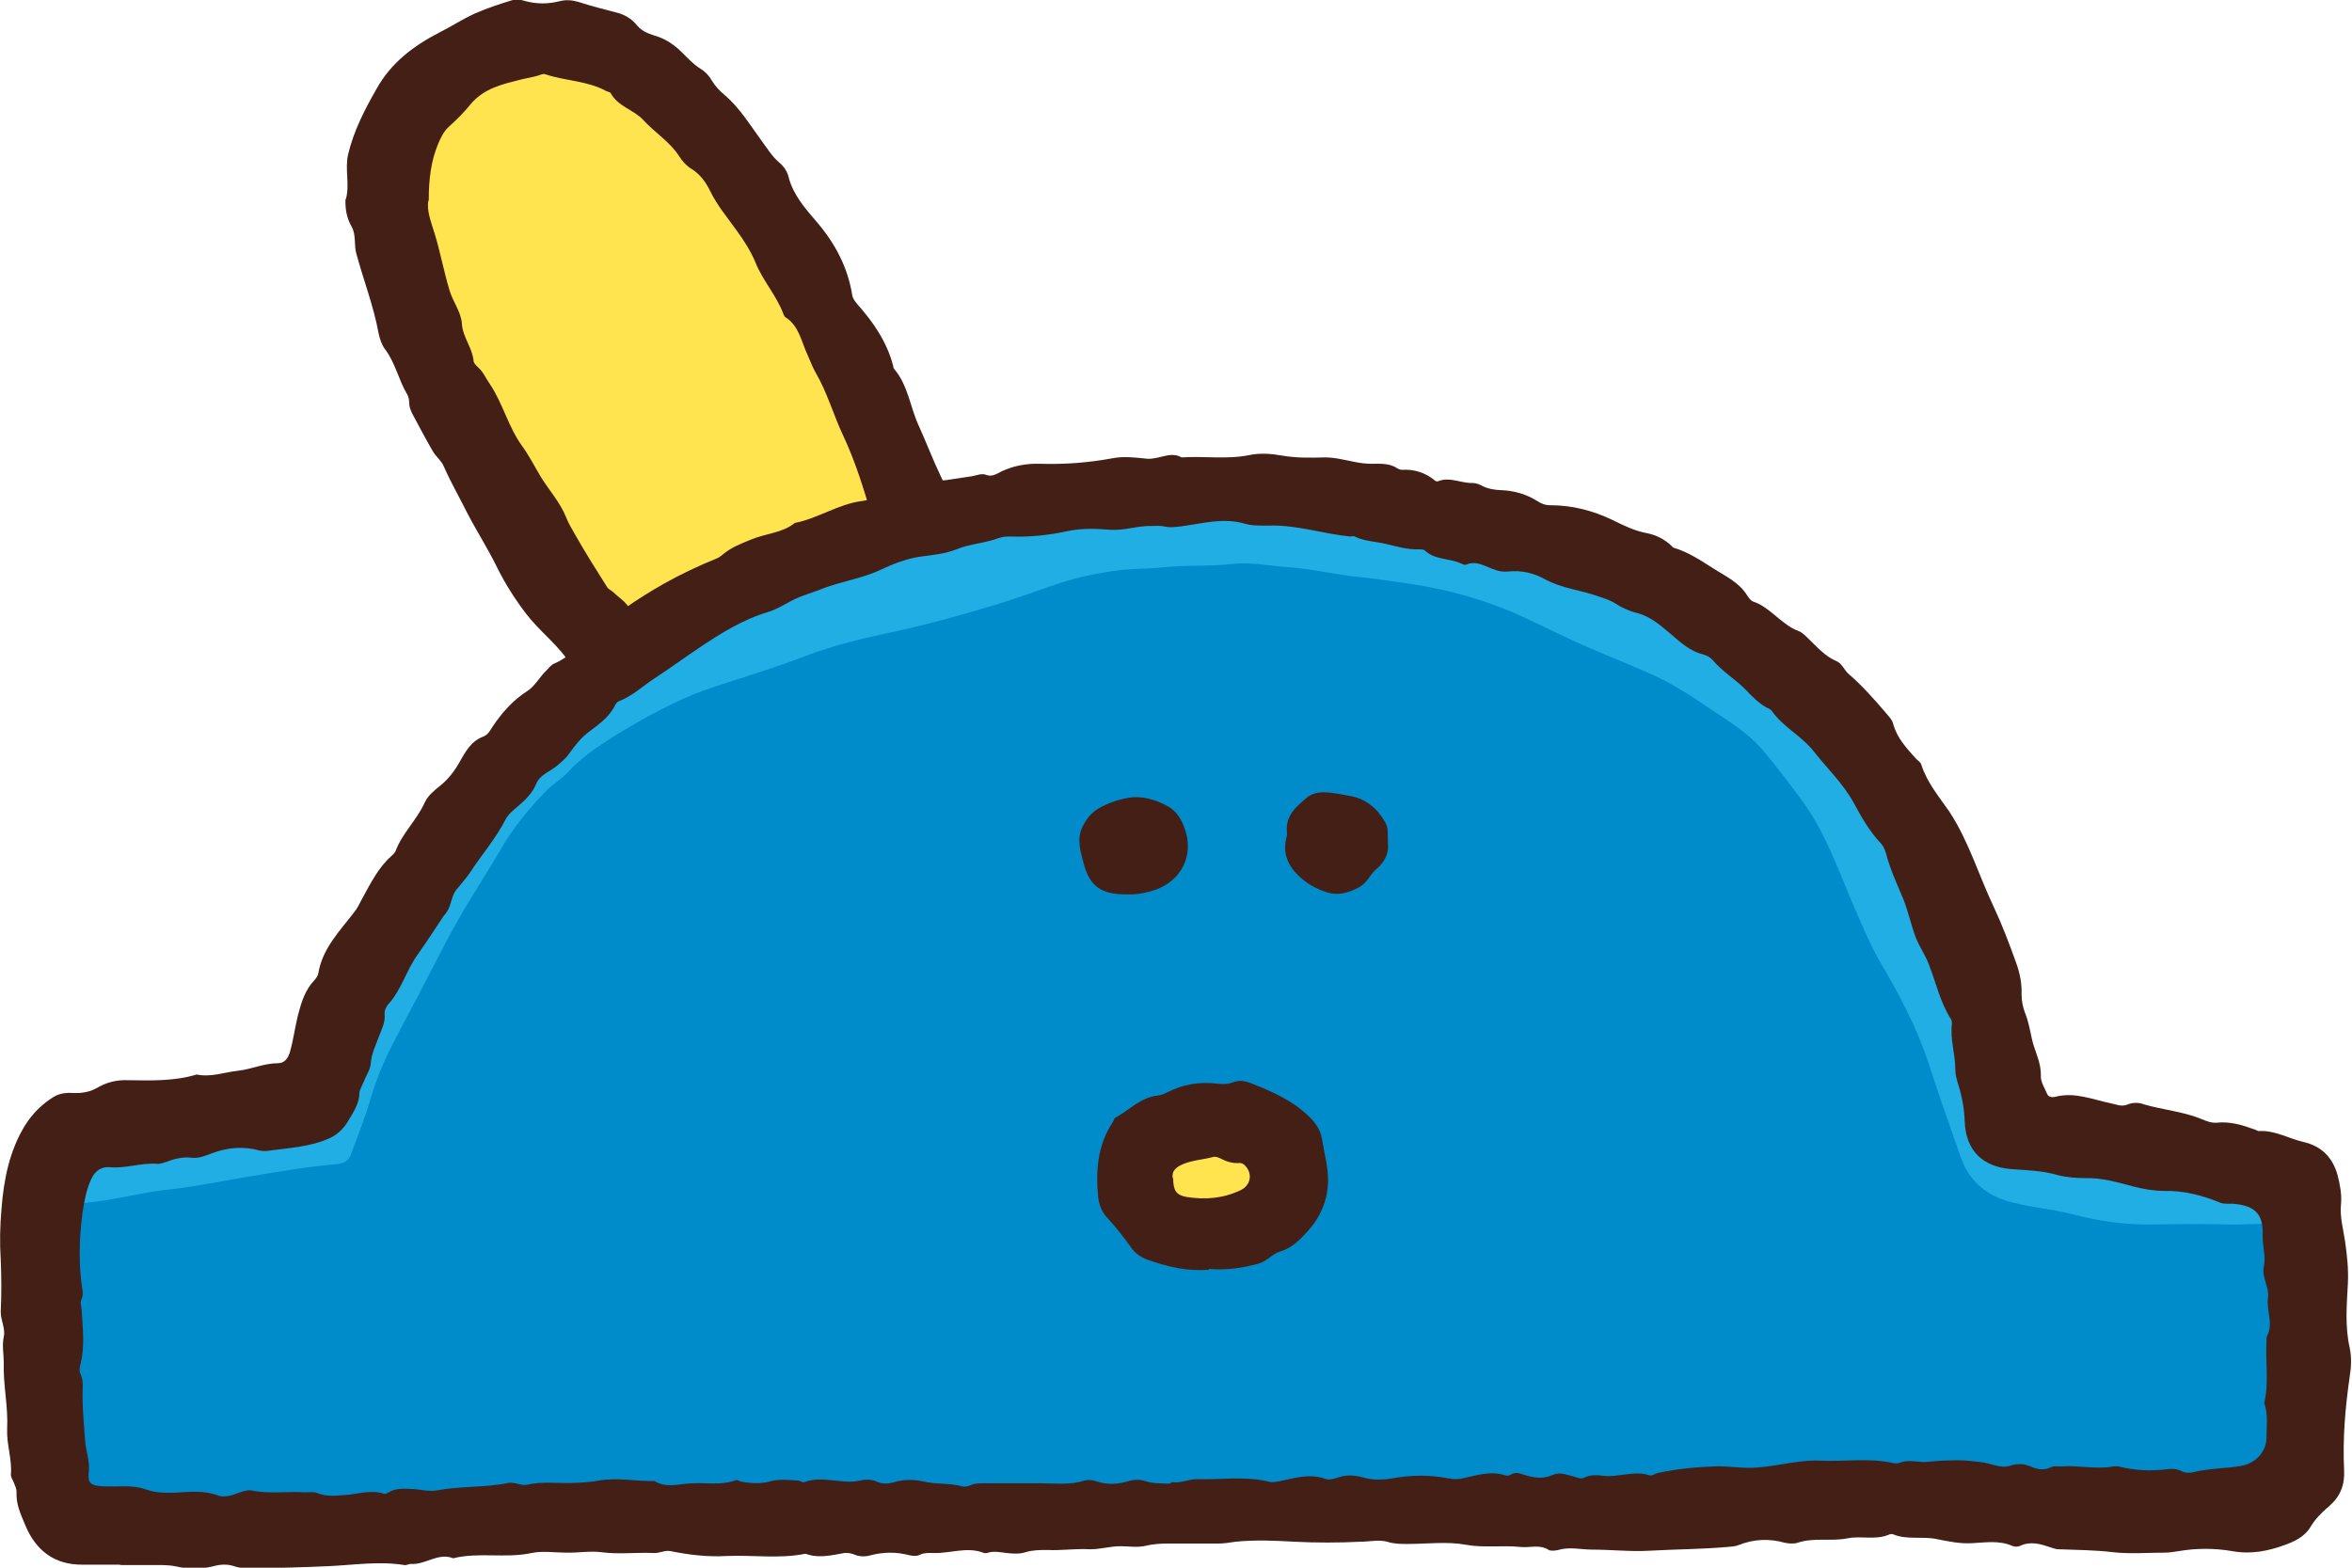 <svg width="45" height="30" viewBox="0 0 45 30" fill="none" xmlns="http://www.w3.org/2000/svg">
<g clip-path="url(#clip0_238_109424)">
<path d="M18.042 11.565C18.15 11.875 17.948 12.004 17.681 12.149C17.357 12.329 16.997 12.415 16.665 12.559C16.297 12.718 15.887 12.725 15.512 12.877C15.36 12.934 15.173 12.913 15.007 12.934C14.762 12.963 14.51 12.992 14.265 13.028C13.976 13.064 13.688 13.064 13.407 13.122C13.068 13.187 12.729 13.143 12.398 13.057C12.304 13.035 12.203 12.978 12.16 12.884C12.066 12.682 11.872 12.552 11.749 12.372C11.699 12.3 11.619 12.242 11.555 12.185C11.533 12.163 11.497 12.163 11.475 12.141C11.136 11.68 10.661 11.319 10.473 10.743C10.466 10.714 10.452 10.685 10.43 10.663C10.214 10.433 10.113 10.144 9.962 9.877C9.76 9.531 9.587 9.171 9.349 8.846C9.212 8.652 9.125 8.428 9.024 8.205C8.945 8.032 8.823 7.888 8.722 7.729C8.52 7.404 8.433 7.03 8.268 6.691C8.095 6.33 7.979 5.948 7.878 5.566C7.77 5.162 7.713 4.744 7.583 4.348C7.532 4.189 7.525 4.03 7.525 3.872C7.525 3.742 7.54 3.605 7.525 3.482C7.46 3.028 7.633 2.639 7.857 2.264C8.08 1.889 8.376 1.579 8.765 1.37C8.938 1.276 9.097 1.154 9.277 1.067C9.457 0.981 9.623 0.916 9.817 0.93C10.048 0.952 10.264 0.851 10.502 0.865C11.014 0.894 11.49 1.017 11.929 1.269C12.441 1.565 12.888 1.939 13.284 2.394C13.4 2.523 13.508 2.66 13.666 2.761C13.847 2.877 13.89 3.107 14.041 3.266C14.315 3.554 14.452 3.951 14.733 4.239C14.834 4.593 15.13 4.838 15.274 5.169C15.404 5.472 15.627 5.732 15.721 6.056C16.038 6.402 16.139 6.864 16.391 7.246C16.499 7.404 16.535 7.57 16.586 7.736C16.694 8.125 16.91 8.464 17.025 8.854C17.047 8.919 17.076 8.983 17.09 9.056C17.155 9.459 17.35 9.798 17.588 10.13C17.717 10.317 17.833 10.519 17.876 10.757C17.883 10.807 17.898 10.858 17.927 10.894C18.056 11.103 18.071 11.327 18.049 11.593L18.042 11.565Z" fill="#FFE450"/>
<path d="M6.617 3.814C6.696 3.533 6.595 3.244 6.66 2.956C6.768 2.502 6.977 2.098 7.208 1.694C7.482 1.204 7.907 0.88 8.397 0.627C8.628 0.512 8.844 0.368 9.082 0.26C9.313 0.159 9.551 0.079 9.789 0.007C9.875 -0.022 9.969 -0.007 10.055 0.022C10.271 0.079 10.488 0.079 10.711 0.022C10.826 -0.007 10.942 -3.49004e-05 11.064 0.036C11.309 0.115 11.562 0.18 11.814 0.245C11.951 0.281 12.081 0.36 12.167 0.461C12.261 0.584 12.376 0.634 12.513 0.678C12.722 0.735 12.895 0.851 13.047 1.002C13.162 1.117 13.27 1.233 13.407 1.319C13.493 1.37 13.566 1.449 13.616 1.536C13.681 1.644 13.76 1.73 13.854 1.81C14.149 2.055 14.344 2.386 14.568 2.689C14.676 2.833 14.769 2.992 14.906 3.107C14.993 3.179 15.058 3.273 15.086 3.381C15.173 3.727 15.404 3.987 15.62 4.239C15.973 4.65 16.218 5.105 16.305 5.645C16.319 5.725 16.362 5.768 16.406 5.825C16.715 6.172 16.975 6.554 17.09 7.008C17.09 7.03 17.098 7.051 17.112 7.066C17.379 7.383 17.415 7.801 17.581 8.154C17.725 8.471 17.847 8.796 17.999 9.113C18.049 9.221 18.107 9.329 18.107 9.452C18.107 9.625 18.186 9.776 18.265 9.899C18.568 10.368 18.727 10.894 18.871 11.42C18.965 11.759 18.914 12.12 18.698 12.43C18.611 12.559 18.474 12.668 18.337 12.689C18.107 12.732 17.934 12.92 17.681 12.898C17.645 12.898 17.609 12.934 17.581 12.956C17.357 13.107 17.098 13.151 16.845 13.187C16.737 13.201 16.622 13.216 16.528 13.266C16.283 13.389 16.009 13.425 15.757 13.526C15.649 13.569 15.541 13.547 15.432 13.562C15.101 13.612 14.769 13.691 14.445 13.785C14.294 13.828 14.135 13.879 13.976 13.864C13.955 13.864 13.933 13.864 13.919 13.864C13.652 14.009 13.378 13.951 13.104 13.922C12.859 13.893 12.629 13.994 12.391 13.987C12.146 13.98 11.944 13.908 11.778 13.727C11.612 13.547 11.454 13.381 11.345 13.151C11.259 12.963 11.144 12.776 10.942 12.682C10.899 12.66 10.863 12.624 10.826 12.581C10.603 12.286 10.308 12.055 10.077 11.759C9.861 11.478 9.666 11.175 9.507 10.851C9.334 10.497 9.125 10.173 8.945 9.827C8.794 9.524 8.628 9.236 8.491 8.926C8.448 8.818 8.34 8.738 8.282 8.637C8.152 8.414 8.03 8.183 7.907 7.952C7.864 7.873 7.828 7.794 7.828 7.693C7.828 7.642 7.814 7.592 7.792 7.549C7.626 7.275 7.568 6.95 7.367 6.683C7.302 6.597 7.266 6.482 7.244 6.381C7.15 5.862 6.956 5.364 6.819 4.859C6.768 4.686 6.819 4.492 6.725 4.333C6.631 4.167 6.603 3.994 6.61 3.807L6.617 3.814ZM8.196 3.843C8.16 4.023 8.246 4.247 8.318 4.477C8.426 4.831 8.491 5.191 8.599 5.552C8.664 5.775 8.823 5.97 8.837 6.193C8.852 6.453 9.039 6.655 9.061 6.907C9.061 6.95 9.111 6.993 9.147 7.03C9.248 7.116 9.298 7.246 9.371 7.347C9.623 7.722 9.724 8.169 9.99 8.536C10.127 8.724 10.228 8.926 10.344 9.12C10.502 9.38 10.718 9.611 10.834 9.906C10.877 10.014 10.942 10.123 10.999 10.223C11.194 10.569 11.41 10.908 11.619 11.24C11.641 11.276 11.699 11.298 11.735 11.334C11.872 11.464 12.045 11.557 12.095 11.766C12.11 11.824 12.182 11.874 12.225 11.925C12.304 12.011 12.398 12.098 12.477 12.184C12.693 12.444 12.931 12.639 13.299 12.473C13.342 12.451 13.4 12.466 13.45 12.466C13.868 12.48 14.286 12.365 14.712 12.401C14.762 12.401 14.813 12.386 14.856 12.372C15.187 12.293 15.512 12.213 15.843 12.12C16.009 12.076 16.175 12.12 16.341 12.033C16.6 11.903 16.852 11.766 17.148 11.723C17.263 11.709 17.415 11.622 17.465 11.521C17.501 11.442 17.48 11.29 17.415 11.182C17.407 11.168 17.393 11.146 17.393 11.125C17.343 10.973 17.242 10.851 17.162 10.707C17.018 10.447 16.932 10.159 16.715 9.935C16.694 9.913 16.68 9.885 16.672 9.856C16.521 9.337 16.362 8.825 16.132 8.335C15.944 7.938 15.829 7.513 15.605 7.13C15.548 7.03 15.505 6.914 15.454 6.799C15.332 6.546 15.296 6.244 15.029 6.071C15.014 6.063 15 6.042 14.993 6.02C14.863 5.66 14.596 5.378 14.452 5.018C14.366 4.809 14.236 4.607 14.106 4.427C13.926 4.174 13.724 3.937 13.587 3.655C13.508 3.49 13.393 3.331 13.227 3.23C13.133 3.172 13.054 3.086 12.996 2.992C12.816 2.711 12.528 2.538 12.304 2.293C12.124 2.098 11.821 2.04 11.684 1.781C11.67 1.759 11.634 1.759 11.605 1.745C11.237 1.543 10.812 1.55 10.43 1.42C10.387 1.406 10.336 1.435 10.286 1.449C10.192 1.478 10.091 1.492 9.998 1.514C9.63 1.608 9.262 1.68 8.996 2.004C8.88 2.148 8.743 2.285 8.599 2.415C8.491 2.509 8.433 2.632 8.376 2.769C8.246 3.093 8.203 3.425 8.203 3.836L8.196 3.843Z" fill="#431F16"/>
<path d="M21.257 28.911C20.702 28.911 20.24 28.911 19.772 28.911C19.397 28.911 19.037 29.012 18.662 28.976C17.372 28.846 16.081 28.94 14.791 28.919C14.409 28.919 14.027 29.027 13.652 28.969C13.047 28.875 12.448 28.904 11.843 28.926C11.086 28.947 10.336 28.983 9.58 28.976C9.212 29.092 8.815 28.976 8.448 29.092C8.441 29.092 8.426 29.092 8.419 29.092C7.886 29.055 7.359 29.185 6.826 29.157C6.494 29.142 6.17 29.25 5.839 29.214C4.873 29.106 3.907 29.171 2.941 29.157C2.667 29.048 2.364 29.135 2.076 29.048C1.946 29.012 1.795 29.027 1.658 29.041C1.456 29.063 1.334 28.962 1.24 28.803C1.161 28.666 1.088 28.522 1.11 28.349C1.124 28.226 1.081 28.111 1.06 27.996C0.98 27.563 0.858 27.138 0.98 26.698C0.988 26.669 0.995 26.633 0.988 26.611C0.865 26.035 0.959 25.451 0.93 24.867C0.923 24.643 0.829 24.434 0.872 24.21C0.951 23.792 0.915 23.367 0.937 22.949C0.951 22.61 1.067 22.293 1.204 21.983C1.254 21.867 1.377 21.81 1.499 21.788C1.824 21.738 2.155 21.723 2.48 21.651C2.811 21.572 3.172 21.658 3.482 21.485C3.712 21.5 3.936 21.428 4.166 21.413C4.721 21.363 5.284 21.363 5.831 21.233C6.069 21.175 6.249 21.074 6.307 20.8C6.394 20.404 6.502 20.007 6.574 19.604C6.595 19.466 6.646 19.329 6.711 19.207C6.84 18.962 6.97 18.717 7.114 18.471C7.251 18.234 7.424 18.003 7.54 17.751C7.713 17.361 8.008 17.058 8.217 16.691C8.498 16.208 8.808 15.739 9.161 15.299C9.327 15.097 9.515 14.917 9.68 14.715C9.832 14.528 9.998 14.355 10.163 14.182C10.409 13.922 10.646 13.648 10.942 13.439C11.136 13.302 11.295 13.115 11.475 12.956C11.728 12.725 12.03 12.567 12.29 12.35C12.506 12.17 12.744 12.019 12.967 11.86C13.133 11.745 13.299 11.601 13.508 11.543C13.659 11.5 13.746 11.319 13.933 11.341C14.135 11.154 14.402 11.117 14.64 11.024C14.957 10.901 15.267 10.779 15.569 10.613C15.634 10.577 15.699 10.57 15.771 10.562C15.822 10.562 15.887 10.57 15.915 10.548C16.153 10.353 16.463 10.382 16.73 10.274C16.997 10.166 17.285 10.101 17.566 10.036C17.984 9.942 18.402 9.856 18.828 9.777C19.065 9.733 19.303 9.712 19.534 9.647C19.714 9.603 19.894 9.603 20.067 9.589C20.456 9.546 20.846 9.56 21.228 9.481C21.307 9.466 21.386 9.474 21.466 9.474C21.92 9.474 22.374 9.459 22.828 9.474C23.16 9.488 23.484 9.387 23.816 9.409C24.205 9.43 24.594 9.459 24.976 9.517C25.171 9.546 25.372 9.553 25.574 9.575C25.812 9.596 26.05 9.683 26.288 9.654C26.36 9.647 26.425 9.69 26.49 9.704C26.937 9.798 27.355 10 27.809 10.065C28.342 10.137 28.861 10.288 29.395 10.382C29.769 10.447 30.13 10.577 30.505 10.642C30.706 10.678 30.901 10.779 31.096 10.865C31.305 10.959 31.506 11.074 31.73 11.154C31.831 11.19 31.932 11.24 32.011 11.327C32.04 11.355 32.069 11.392 32.105 11.399C32.4 11.456 32.559 11.716 32.789 11.875C32.941 11.976 33.099 12.055 33.236 12.177C33.582 12.495 34.001 12.732 34.318 13.086C34.397 13.172 34.491 13.252 34.592 13.316C34.801 13.454 34.974 13.634 35.125 13.836C35.334 14.11 35.601 14.326 35.788 14.614C36.026 14.996 36.278 15.364 36.516 15.746C36.819 16.236 36.963 16.792 37.172 17.318C37.28 17.585 37.395 17.852 37.511 18.118C37.626 18.378 37.734 18.63 37.77 18.911C37.785 19.048 37.85 19.178 37.9 19.308C37.929 19.373 37.943 19.438 37.943 19.51C37.936 19.661 37.943 19.813 38.037 19.942C38.073 19.993 38.073 20.058 38.066 20.115C38.051 20.332 38.123 20.526 38.16 20.735C38.188 20.894 38.239 21.045 38.253 21.204C38.261 21.355 38.311 21.492 38.426 21.608C38.527 21.709 38.628 21.759 38.772 21.752C39.032 21.738 39.284 21.817 39.544 21.853C39.81 21.889 40.077 21.918 40.351 21.932C40.553 21.939 40.747 21.968 40.949 21.997C41.374 22.055 41.785 22.192 42.211 22.257C42.492 22.3 42.773 22.387 43.054 22.459C43.256 22.509 43.465 22.545 43.652 22.639C43.775 22.697 43.847 22.79 43.868 22.906C43.89 23.021 43.94 23.143 43.933 23.259C43.912 23.634 43.998 24.002 43.998 24.369C43.998 25.025 43.991 25.681 43.998 26.337C44.013 26.9 43.89 27.455 43.933 28.024C43.933 28.061 43.933 28.118 43.912 28.14C43.695 28.363 43.53 28.637 43.148 28.673C42.708 28.717 42.261 28.681 41.821 28.731C41.483 28.767 41.136 28.81 40.798 28.774C40.365 28.724 39.933 28.767 39.508 28.709C39.183 28.666 38.866 28.673 38.549 28.666C38.289 28.666 38.023 28.681 37.77 28.652C37.431 28.616 37.093 28.637 36.754 28.565C36.703 28.551 36.66 28.558 36.61 28.565C36.329 28.63 36.055 28.63 35.774 28.565C35.687 28.544 35.586 28.529 35.507 28.551C35.132 28.652 34.743 28.587 34.361 28.608C33.907 28.63 33.46 28.659 33.006 28.681C32.588 28.709 32.17 28.76 31.752 28.796C30.67 28.897 29.596 28.832 28.522 28.839C26.785 28.854 25.048 28.81 23.311 28.861C22.59 28.883 21.862 28.89 21.228 28.904L21.257 28.911Z" fill="#008BCA"/>
<path d="M23.037 9.416C23.138 9.416 23.21 9.416 23.289 9.445C23.462 9.495 23.65 9.495 23.823 9.445C23.974 9.402 24.125 9.402 24.27 9.423C24.616 9.481 24.962 9.539 25.315 9.539C25.495 9.539 25.668 9.596 25.841 9.632C26.05 9.676 26.252 9.726 26.461 9.719C26.699 9.712 26.901 9.827 27.124 9.885C27.513 9.986 27.888 10.137 28.292 10.13C28.465 10.13 28.587 10.238 28.753 10.26C29.423 10.353 30.072 10.57 30.728 10.728C30.973 10.786 31.182 10.93 31.413 11.017C31.579 11.082 31.73 11.197 31.91 11.233C31.939 11.233 31.968 11.255 31.989 11.276C32.213 11.485 32.508 11.593 32.717 11.795C32.912 11.99 33.143 12.141 33.366 12.278C33.626 12.43 33.813 12.646 34.044 12.819C34.375 13.064 34.649 13.374 34.981 13.627C35.096 13.713 35.154 13.85 35.24 13.951C35.406 14.139 35.565 14.333 35.745 14.506C35.824 14.585 35.846 14.701 35.896 14.794C36.105 15.169 36.379 15.501 36.581 15.883C36.84 16.373 36.999 16.9 37.201 17.404C37.331 17.729 37.511 18.032 37.619 18.371C37.655 18.486 37.691 18.601 37.72 18.717C37.821 19.142 37.922 19.567 38.008 20C38.095 20.44 38.16 20.88 38.246 21.319C38.297 21.579 38.484 21.738 38.751 21.73C38.909 21.73 39.046 21.781 39.197 21.802C39.673 21.853 40.149 21.932 40.632 21.918C40.639 21.918 40.654 21.918 40.661 21.918C41.028 22.069 41.425 22.033 41.8 22.156C42.088 22.25 42.405 22.278 42.708 22.343C43.003 22.401 43.292 22.466 43.587 22.538C43.731 22.574 43.818 22.66 43.818 22.841C43.818 23.028 43.883 23.216 43.912 23.396C43.926 23.461 43.883 23.497 43.825 23.482C43.414 23.374 43.003 23.446 42.593 23.432C42.131 23.418 41.663 23.425 41.201 23.432C40.697 23.439 40.207 23.381 39.717 23.252C39.313 23.143 38.895 23.115 38.484 23.006C38.008 22.884 37.684 22.61 37.518 22.156C37.309 21.565 37.1 20.966 36.905 20.368C36.682 19.676 36.343 19.041 35.975 18.414C35.766 18.061 35.615 17.671 35.449 17.296C35.161 16.626 34.923 15.927 34.483 15.328C34.238 14.996 33.993 14.672 33.727 14.355C33.417 13.994 32.999 13.756 32.609 13.49C32.242 13.237 31.867 13.014 31.456 12.841C31.06 12.668 30.656 12.509 30.267 12.336C29.892 12.17 29.524 11.983 29.149 11.81C28.494 11.507 27.809 11.305 27.088 11.19C26.713 11.132 26.338 11.074 25.963 11.038C25.538 10.995 25.113 10.887 24.688 10.858C24.32 10.836 23.945 10.75 23.578 10.793C23.138 10.844 22.691 10.807 22.251 10.858C21.963 10.887 21.668 10.88 21.379 10.916C21.004 10.966 20.63 11.045 20.269 11.161C19.88 11.291 19.498 11.435 19.101 11.557C18.46 11.752 17.818 11.932 17.162 12.076C16.557 12.206 15.951 12.343 15.375 12.567C14.813 12.783 14.236 12.956 13.666 13.143C13.09 13.331 12.556 13.612 12.037 13.915C11.893 14.002 11.742 14.088 11.605 14.182C11.338 14.355 11.079 14.542 10.855 14.787C10.747 14.903 10.603 14.989 10.488 15.097C10.134 15.451 9.817 15.84 9.565 16.28C9.298 16.741 9.003 17.181 8.743 17.642C8.484 18.104 8.246 18.587 8.001 19.055C7.835 19.366 7.669 19.676 7.511 19.986C7.331 20.332 7.186 20.692 7.078 21.067C6.977 21.413 6.84 21.745 6.718 22.084C6.675 22.213 6.581 22.264 6.444 22.278C5.911 22.322 5.377 22.415 4.844 22.502C4.296 22.588 3.748 22.711 3.186 22.769C2.739 22.819 2.307 22.934 1.86 22.992C1.593 23.021 1.326 23.057 1.06 23.122C0.944 23.151 0.901 23.1 0.901 22.971C0.901 22.797 0.966 22.639 0.987 22.473C1.009 22.358 1.052 22.242 1.088 22.127C1.146 21.932 1.305 21.788 1.492 21.759C1.802 21.701 2.119 21.637 2.436 21.615C2.862 21.593 3.294 21.55 3.712 21.435C3.993 21.355 4.289 21.341 4.57 21.334C4.901 21.319 5.226 21.276 5.557 21.255C5.716 21.247 5.875 21.182 6.012 21.117C6.148 21.053 6.249 20.923 6.278 20.764C6.321 20.526 6.35 20.288 6.422 20.065C6.538 19.697 6.588 19.315 6.79 18.962C7.071 18.464 7.395 17.996 7.648 17.491C7.821 17.159 8.051 16.871 8.246 16.561C8.433 16.258 8.635 15.955 8.837 15.667C9.01 15.422 9.183 15.177 9.399 14.975C9.515 14.867 9.623 14.744 9.716 14.614C9.817 14.485 9.94 14.362 10.062 14.239C10.279 14.03 10.517 13.843 10.682 13.583C10.747 13.482 10.834 13.396 10.949 13.338C11.165 13.223 11.338 13.05 11.504 12.877C11.713 12.66 11.951 12.473 12.232 12.358C12.34 12.314 12.391 12.206 12.484 12.149C12.751 11.976 13.025 11.81 13.284 11.622C13.501 11.471 13.753 11.406 13.976 11.276C14.431 10.995 14.964 10.909 15.447 10.685C15.937 10.461 16.456 10.346 16.975 10.195C17.242 10.115 17.508 10.022 17.782 9.971C18.28 9.885 18.777 9.762 19.282 9.697C19.642 9.654 19.995 9.625 20.356 9.575C20.918 9.503 21.48 9.553 22.042 9.524C22.287 9.51 22.54 9.466 22.785 9.423C22.864 9.409 22.943 9.409 23.008 9.402L23.037 9.416Z" fill="#20AEE5"/>
<path d="M2.321 29.942C2.069 29.942 1.816 29.942 1.564 29.942C1.045 29.942 0.685 29.675 0.483 29.185C0.396 28.976 0.303 28.782 0.317 28.551C0.317 28.486 0.288 28.435 0.267 28.378C0.245 28.32 0.202 28.262 0.209 28.212C0.231 27.916 0.123 27.635 0.137 27.34C0.159 26.921 0.058 26.503 0.072 26.078C0.072 25.912 0.036 25.753 0.072 25.58C0.108 25.429 0.014 25.27 0.014 25.105C0.029 24.773 0.029 24.441 0.014 24.11C-0.007 23.778 -1.18094e-05 23.453 0.029 23.129C0.072 22.574 0.18 22.019 0.483 21.529C0.62 21.312 0.807 21.125 1.031 20.988C1.153 20.916 1.283 20.908 1.413 20.916C1.579 20.923 1.73 20.894 1.874 20.808C2.054 20.706 2.242 20.663 2.451 20.671C2.89 20.678 3.337 20.692 3.763 20.562C4.037 20.62 4.289 20.519 4.555 20.49C4.815 20.461 5.053 20.346 5.32 20.346C5.428 20.346 5.507 20.274 5.55 20.122C5.615 19.892 5.644 19.654 5.702 19.423C5.766 19.178 5.839 18.94 6.019 18.753C6.055 18.717 6.084 18.666 6.091 18.623C6.17 18.147 6.502 17.815 6.783 17.448C6.848 17.368 6.884 17.275 6.934 17.188C7.093 16.9 7.237 16.604 7.489 16.381C7.518 16.352 7.554 16.323 7.568 16.287C7.698 15.941 7.972 15.696 8.123 15.364C8.188 15.22 8.311 15.126 8.426 15.032C8.578 14.91 8.693 14.758 8.787 14.593C8.902 14.391 9.01 14.182 9.248 14.095C9.342 14.059 9.378 13.973 9.428 13.9C9.608 13.634 9.817 13.396 10.091 13.223C10.243 13.122 10.322 12.956 10.452 12.833C10.502 12.783 10.538 12.725 10.61 12.696C10.891 12.574 11.1 12.35 11.324 12.149C11.735 11.766 12.203 11.456 12.693 11.175C13.025 10.988 13.364 10.829 13.717 10.685C13.753 10.671 13.789 10.642 13.818 10.62C13.984 10.476 14.178 10.404 14.373 10.324C14.647 10.209 14.964 10.202 15.209 10.007C15.649 9.921 16.038 9.647 16.485 9.589C16.766 9.553 17.011 9.416 17.292 9.409C17.328 9.409 17.371 9.38 17.4 9.358C17.616 9.214 17.876 9.214 18.121 9.185C18.28 9.164 18.438 9.135 18.597 9.113C18.691 9.099 18.777 9.048 18.885 9.092C18.979 9.128 19.08 9.063 19.166 9.019C19.397 8.911 19.642 8.868 19.894 8.875C20.37 8.89 20.831 8.854 21.3 8.767C21.494 8.731 21.703 8.753 21.905 8.774C21.992 8.789 22.057 8.774 22.136 8.76C22.287 8.731 22.446 8.659 22.605 8.753C23.037 8.724 23.47 8.796 23.902 8.709C24.104 8.666 24.32 8.681 24.522 8.717C24.803 8.767 25.077 8.76 25.351 8.753C25.545 8.753 25.726 8.803 25.913 8.839C26.021 8.861 26.129 8.875 26.237 8.875C26.41 8.875 26.583 8.861 26.735 8.962C26.756 8.976 26.792 8.991 26.821 8.991C27.052 8.976 27.261 9.041 27.441 9.185C27.463 9.207 27.492 9.221 27.52 9.207C27.744 9.12 27.953 9.25 28.176 9.243C28.248 9.243 28.313 9.272 28.378 9.308C28.486 9.358 28.587 9.373 28.717 9.38C28.955 9.387 29.193 9.452 29.402 9.582C29.481 9.632 29.553 9.668 29.654 9.668C30.079 9.668 30.476 9.769 30.865 9.957C31.067 10.058 31.276 10.159 31.506 10.202C31.687 10.238 31.845 10.317 31.982 10.447C31.997 10.461 32.011 10.483 32.026 10.483C32.292 10.562 32.523 10.714 32.761 10.865C33.006 11.024 33.273 11.139 33.431 11.399C33.46 11.442 33.496 11.492 33.532 11.507C33.878 11.622 34.08 11.954 34.411 12.076C34.491 12.105 34.541 12.17 34.599 12.221C34.764 12.379 34.916 12.559 35.139 12.653C35.24 12.696 35.283 12.819 35.363 12.891C35.622 13.115 35.846 13.367 36.069 13.627C36.127 13.699 36.199 13.764 36.221 13.85C36.293 14.124 36.48 14.319 36.66 14.521C36.696 14.557 36.747 14.585 36.761 14.636C36.869 14.975 37.1 15.249 37.295 15.53C37.669 16.099 37.857 16.748 38.145 17.354C38.304 17.693 38.441 18.053 38.57 18.414C38.642 18.608 38.686 18.818 38.678 19.027C38.678 19.149 38.7 19.265 38.743 19.38C38.808 19.538 38.837 19.704 38.873 19.87C38.924 20.115 39.06 20.332 39.046 20.598C39.046 20.706 39.118 20.822 39.169 20.937C39.197 21.002 39.277 21.002 39.327 20.988C39.695 20.894 40.026 21.038 40.372 21.11C40.488 21.132 40.589 21.19 40.718 21.132C40.805 21.096 40.927 21.096 41.014 21.132C41.382 21.24 41.764 21.269 42.117 21.413C42.203 21.449 42.304 21.492 42.405 21.485C42.665 21.456 42.902 21.529 43.14 21.615C43.169 21.622 43.198 21.651 43.227 21.644C43.529 21.629 43.789 21.788 44.07 21.853C44.416 21.932 44.632 22.148 44.726 22.495C44.769 22.668 44.805 22.848 44.791 23.028C44.762 23.28 44.834 23.526 44.87 23.771C44.906 24.03 44.935 24.29 44.921 24.564C44.899 24.975 44.863 25.386 44.957 25.797C44.993 25.97 44.986 26.164 44.957 26.337C44.87 26.936 44.82 27.534 44.849 28.133C44.863 28.421 44.776 28.637 44.56 28.825C44.423 28.94 44.294 29.07 44.2 29.229C44.092 29.409 43.89 29.503 43.71 29.567C43.393 29.683 43.061 29.748 42.708 29.683C42.369 29.625 42.023 29.625 41.684 29.683C41.591 29.697 41.504 29.712 41.418 29.712C41.086 29.712 40.754 29.74 40.43 29.704C40.077 29.661 39.731 29.661 39.378 29.647C39.327 29.647 39.284 29.625 39.233 29.611C39.039 29.546 38.852 29.488 38.65 29.582C38.606 29.603 38.542 29.603 38.498 29.582C38.246 29.474 37.994 29.517 37.734 29.531C37.504 29.546 37.266 29.495 37.05 29.452C36.768 29.394 36.48 29.474 36.213 29.358C36.192 29.351 36.156 29.358 36.127 29.373C35.875 29.474 35.601 29.387 35.348 29.438C35.031 29.503 34.707 29.416 34.39 29.524C34.318 29.546 34.224 29.538 34.152 29.524C33.849 29.438 33.554 29.452 33.265 29.567C33.193 29.596 33.128 29.596 33.056 29.603C32.559 29.647 32.062 29.647 31.564 29.675C31.197 29.697 30.829 29.654 30.461 29.654C30.245 29.654 30.029 29.596 29.813 29.661C29.755 29.675 29.676 29.683 29.632 29.661C29.452 29.546 29.265 29.625 29.085 29.603C28.739 29.567 28.393 29.625 28.039 29.56C27.679 29.495 27.304 29.546 26.929 29.546C26.8 29.546 26.67 29.546 26.54 29.503C26.374 29.459 26.201 29.503 26.035 29.503C25.61 29.524 25.185 29.524 24.76 29.503C24.385 29.481 24.017 29.466 23.642 29.503C23.534 29.517 23.426 29.538 23.318 29.538C23.001 29.538 22.677 29.538 22.359 29.538C22.208 29.538 22.064 29.546 21.913 29.582C21.761 29.618 21.595 29.589 21.437 29.589C21.235 29.589 21.033 29.654 20.838 29.647C20.572 29.632 20.305 29.675 20.038 29.661C19.901 29.661 19.765 29.661 19.62 29.704C19.512 29.74 19.383 29.733 19.26 29.719C19.13 29.704 19.008 29.675 18.885 29.719C18.863 29.719 18.842 29.726 18.828 29.719C18.503 29.589 18.172 29.733 17.847 29.719C17.768 29.719 17.689 29.712 17.609 29.748C17.544 29.784 17.472 29.776 17.4 29.762C17.155 29.697 16.91 29.697 16.658 29.762C16.564 29.791 16.456 29.791 16.362 29.755C16.297 29.726 16.225 29.712 16.153 29.719C15.908 29.762 15.663 29.827 15.411 29.733C14.914 29.834 14.409 29.755 13.904 29.776C13.544 29.798 13.184 29.755 12.83 29.683C12.715 29.661 12.621 29.726 12.506 29.719C12.174 29.704 11.836 29.748 11.511 29.704C11.281 29.675 11.057 29.719 10.834 29.712C10.61 29.712 10.38 29.675 10.171 29.719C9.673 29.827 9.161 29.697 8.671 29.82C8.383 29.704 8.138 29.95 7.857 29.928C7.821 29.928 7.777 29.957 7.741 29.95C7.251 29.87 6.761 29.95 6.278 29.971C5.824 29.993 5.377 30 4.923 30.014C4.772 30.014 4.628 30.022 4.476 29.971C4.354 29.928 4.217 29.935 4.087 29.971C3.835 30.036 3.597 30.029 3.345 29.971C3.186 29.942 3.02 29.95 2.862 29.95C2.667 29.95 2.48 29.95 2.285 29.95L2.321 29.942ZM22.424 28.363C22.569 28.392 22.734 28.306 22.9 28.306C23.361 28.32 23.823 28.241 24.284 28.356C24.342 28.371 24.407 28.356 24.464 28.349C24.76 28.291 25.041 28.19 25.351 28.299C25.423 28.327 25.509 28.306 25.589 28.277C25.754 28.219 25.92 28.226 26.093 28.277C26.273 28.327 26.461 28.32 26.634 28.291C26.994 28.226 27.347 28.219 27.708 28.291C27.794 28.306 27.895 28.313 27.982 28.291C28.256 28.234 28.515 28.14 28.803 28.234C28.84 28.248 28.883 28.234 28.919 28.212C28.998 28.169 29.07 28.19 29.149 28.219C29.33 28.277 29.517 28.313 29.704 28.226C29.849 28.162 29.978 28.226 30.108 28.255C30.173 28.27 30.238 28.313 30.31 28.277C30.425 28.219 30.548 28.226 30.67 28.241C30.966 28.277 31.261 28.133 31.564 28.234C31.6 28.248 31.658 28.205 31.708 28.19C32.069 28.111 32.436 28.075 32.811 28.061C33.027 28.053 33.251 28.089 33.467 28.089C33.921 28.089 34.361 27.931 34.829 27.952C35.291 27.974 35.752 27.895 36.213 27.996C36.249 28.003 36.3 28.01 36.336 27.996C36.523 27.916 36.711 27.996 36.891 27.974C37.093 27.952 37.287 27.945 37.489 27.945C37.626 27.945 37.77 27.967 37.907 27.981C38.095 28.003 38.282 28.111 38.469 28.046C38.606 28.003 38.722 28.01 38.844 28.061C38.974 28.118 39.111 28.147 39.248 28.075C39.306 28.046 39.385 28.068 39.457 28.061C39.781 28.039 40.113 28.125 40.437 28.061C40.466 28.061 40.502 28.061 40.531 28.061C40.834 28.14 41.136 28.154 41.446 28.118C41.547 28.104 41.648 28.104 41.742 28.154C41.814 28.19 41.908 28.19 41.98 28.169C42.275 28.097 42.578 28.104 42.874 28.053C43.155 28.003 43.364 27.787 43.364 27.505C43.364 27.289 43.4 27.066 43.321 26.849C43.414 26.46 43.342 26.071 43.364 25.674C43.364 25.631 43.364 25.588 43.378 25.559C43.501 25.321 43.356 25.076 43.393 24.823C43.421 24.643 43.27 24.441 43.313 24.239C43.356 24.038 43.285 23.843 43.292 23.648C43.306 23.23 43.148 23.071 42.722 23.035C42.679 23.035 42.643 23.035 42.6 23.035C42.549 23.035 42.499 23.028 42.456 23.006C42.117 22.869 41.778 22.783 41.403 22.79C41.209 22.79 41.007 22.754 40.812 22.704C40.509 22.624 40.221 22.538 39.904 22.545C39.731 22.545 39.536 22.531 39.37 22.487C39.075 22.401 38.779 22.394 38.477 22.372C37.943 22.329 37.612 22.026 37.59 21.464C37.583 21.226 37.54 20.988 37.468 20.757C37.439 20.663 37.41 20.57 37.41 20.461C37.41 20.173 37.309 19.885 37.345 19.596C37.345 19.567 37.345 19.531 37.331 19.51C37.122 19.185 37.042 18.81 36.905 18.457C36.84 18.284 36.739 18.14 36.667 17.974C36.566 17.722 36.516 17.455 36.415 17.203C36.293 16.914 36.163 16.633 36.084 16.33C36.062 16.258 36.04 16.2 35.99 16.143C35.774 15.919 35.615 15.638 35.471 15.371C35.262 14.989 34.959 14.708 34.7 14.376C34.469 14.081 34.116 13.915 33.9 13.605C33.878 13.576 33.835 13.554 33.799 13.54C33.647 13.454 33.525 13.331 33.409 13.208C33.208 12.999 32.948 12.848 32.761 12.624C32.717 12.574 32.645 12.538 32.581 12.523C32.335 12.459 32.162 12.3 31.975 12.141C31.78 11.976 31.579 11.795 31.319 11.73C31.168 11.694 31.031 11.629 30.908 11.55C30.807 11.485 30.692 11.449 30.584 11.413C30.245 11.29 29.878 11.262 29.553 11.081C29.344 10.966 29.106 10.908 28.854 10.937C28.775 10.944 28.695 10.937 28.616 10.908C28.429 10.851 28.256 10.714 28.047 10.807C28.025 10.815 27.989 10.8 27.96 10.786C27.737 10.678 27.456 10.721 27.261 10.534C27.239 10.512 27.182 10.512 27.146 10.512C26.929 10.519 26.735 10.461 26.526 10.411C26.324 10.361 26.108 10.361 25.92 10.267C25.899 10.252 25.863 10.267 25.834 10.267C25.315 10.216 24.817 10.043 24.291 10.058C24.14 10.058 23.967 10.065 23.816 10.022C23.397 9.899 23.001 10.022 22.597 10.072C22.489 10.086 22.374 10.101 22.266 10.072C22.186 10.058 22.114 10.065 22.035 10.065C21.761 10.058 21.509 10.159 21.228 10.137C20.976 10.115 20.702 10.108 20.449 10.159C20.082 10.238 19.721 10.281 19.346 10.267C19.267 10.267 19.188 10.267 19.109 10.296C18.849 10.396 18.561 10.404 18.301 10.512C18.085 10.598 17.854 10.62 17.631 10.649C17.357 10.685 17.098 10.786 16.838 10.908C16.47 11.081 16.052 11.132 15.67 11.29C15.505 11.355 15.332 11.399 15.166 11.485C15.014 11.565 14.863 11.658 14.704 11.709C14.214 11.853 13.789 12.12 13.371 12.401C13.09 12.588 12.816 12.79 12.528 12.978C12.297 13.129 12.095 13.324 11.828 13.425C11.807 13.432 11.785 13.468 11.771 13.489C11.663 13.72 11.461 13.857 11.273 14.001C11.115 14.117 10.999 14.268 10.891 14.42C10.826 14.513 10.747 14.578 10.661 14.65C10.524 14.766 10.329 14.823 10.257 15.004C10.185 15.177 10.055 15.306 9.918 15.422C9.825 15.501 9.724 15.58 9.673 15.681C9.486 16.049 9.212 16.359 8.988 16.705C8.909 16.82 8.815 16.921 8.729 17.029C8.642 17.138 8.635 17.311 8.556 17.441C8.534 17.477 8.506 17.505 8.484 17.534C8.318 17.787 8.152 18.039 7.979 18.284C7.77 18.58 7.677 18.947 7.432 19.214C7.388 19.265 7.352 19.337 7.359 19.409C7.374 19.553 7.309 19.683 7.259 19.812C7.194 19.993 7.107 20.159 7.093 20.353C7.086 20.469 7.006 20.577 6.963 20.692C6.934 20.764 6.884 20.843 6.876 20.916C6.876 21.117 6.761 21.283 6.667 21.442C6.588 21.579 6.473 21.701 6.321 21.774C5.932 21.954 5.507 21.968 5.096 22.026C5.06 22.026 5.017 22.026 4.974 22.019C4.664 21.932 4.361 21.954 4.058 22.069C3.936 22.112 3.813 22.17 3.676 22.156C3.51 22.134 3.352 22.17 3.2 22.228C3.135 22.249 3.071 22.278 2.999 22.271C2.696 22.249 2.407 22.365 2.098 22.336C1.939 22.322 1.816 22.408 1.744 22.567C1.651 22.768 1.615 22.978 1.579 23.201C1.514 23.706 1.499 24.196 1.579 24.701C1.586 24.751 1.586 24.809 1.564 24.845C1.521 24.939 1.564 25.018 1.564 25.105C1.586 25.436 1.622 25.768 1.543 26.092C1.528 26.164 1.506 26.229 1.543 26.301C1.6 26.424 1.579 26.561 1.579 26.691C1.579 26.986 1.607 27.282 1.629 27.578C1.643 27.765 1.716 27.945 1.701 28.14C1.672 28.385 1.723 28.428 1.975 28.443C2.242 28.457 2.516 28.407 2.782 28.5C2.963 28.565 3.157 28.572 3.345 28.565C3.618 28.551 3.892 28.515 4.166 28.616C4.26 28.652 4.383 28.637 4.491 28.594C4.592 28.558 4.714 28.508 4.808 28.522C5.147 28.594 5.493 28.536 5.831 28.558C5.911 28.558 6.004 28.544 6.069 28.572C6.249 28.645 6.43 28.623 6.61 28.608C6.855 28.594 7.1 28.5 7.352 28.587C7.374 28.594 7.41 28.572 7.439 28.558C7.568 28.479 7.713 28.486 7.85 28.493C8.015 28.493 8.196 28.551 8.354 28.522C8.808 28.435 9.27 28.471 9.724 28.378C9.839 28.356 9.976 28.435 10.077 28.414C10.38 28.342 10.682 28.392 10.978 28.378C11.136 28.371 11.295 28.363 11.454 28.334C11.807 28.27 12.167 28.349 12.52 28.342C12.751 28.486 13.003 28.392 13.241 28.385C13.522 28.371 13.803 28.428 14.077 28.327C14.106 28.313 14.149 28.349 14.193 28.356C14.366 28.385 14.531 28.399 14.704 28.356C14.892 28.299 15.086 28.32 15.274 28.334C15.31 28.334 15.36 28.378 15.389 28.363C15.75 28.226 16.124 28.421 16.485 28.327C16.579 28.306 16.687 28.313 16.78 28.356C16.896 28.407 17.018 28.392 17.134 28.356C17.321 28.306 17.508 28.313 17.696 28.356C17.927 28.407 18.172 28.378 18.409 28.443C18.453 28.457 18.517 28.443 18.554 28.428C18.662 28.378 18.77 28.385 18.878 28.385C19.231 28.385 19.584 28.385 19.938 28.385C20.204 28.385 20.478 28.421 20.745 28.334C20.817 28.313 20.903 28.32 20.983 28.349C21.177 28.414 21.379 28.407 21.574 28.349C21.682 28.313 21.804 28.306 21.905 28.342C22.057 28.392 22.201 28.385 22.381 28.392L22.424 28.363Z" fill="#431F16"/>
<path d="M23.145 23.518C23.008 23.518 22.864 23.518 22.727 23.518C22.352 23.526 22.085 23.353 21.905 23.043C21.905 23.035 21.905 23.021 21.891 23.014C21.819 22.869 21.819 22.127 21.891 21.983C21.92 21.925 21.941 21.875 21.999 21.846C22.251 21.723 22.504 21.608 22.785 21.593C22.958 21.593 23.123 21.608 23.297 21.593C23.606 21.55 23.88 21.68 24.169 21.745C24.399 21.795 24.551 22.033 24.551 22.278C24.551 22.415 24.551 22.559 24.551 22.697C24.536 22.877 24.479 23.043 24.334 23.165C24.075 23.374 23.816 23.562 23.448 23.518C23.347 23.504 23.246 23.518 23.145 23.518Z" fill="#FFE450"/>
<path d="M23.131 24.297C22.734 24.333 22.36 24.247 21.985 24.117C21.848 24.073 21.725 23.994 21.646 23.879C21.502 23.677 21.35 23.482 21.177 23.295C21.076 23.187 21.026 23.043 21.012 22.913C20.961 22.408 20.997 21.911 21.293 21.471C21.307 21.449 21.314 21.406 21.336 21.392C21.603 21.247 21.819 21.002 22.143 20.966C22.215 20.959 22.28 20.93 22.338 20.901C22.633 20.75 22.943 20.699 23.268 20.735C23.383 20.75 23.491 20.75 23.585 20.714C23.715 20.663 23.816 20.685 23.931 20.728C24.32 20.88 24.702 21.045 25.019 21.341C25.149 21.464 25.257 21.593 25.293 21.795C25.336 22.069 25.416 22.336 25.409 22.624C25.394 22.992 25.257 23.302 25.012 23.569C24.868 23.727 24.716 23.886 24.486 23.951C24.342 23.994 24.241 24.138 24.075 24.182C23.765 24.268 23.448 24.311 23.131 24.283V24.297ZM22.446 22.545C22.446 22.783 22.504 22.869 22.698 22.905C23.059 22.963 23.405 22.934 23.736 22.776C23.931 22.682 23.967 22.466 23.83 22.314C23.794 22.271 23.751 22.25 23.7 22.257C23.578 22.264 23.462 22.228 23.354 22.17C23.311 22.148 23.253 22.127 23.21 22.141C23.015 22.192 22.821 22.199 22.633 22.278C22.496 22.336 22.41 22.415 22.439 22.552L22.446 22.545Z" fill="#431F16"/>
<path d="M21.552 17.116C21.062 17.116 20.846 16.957 20.73 16.511C20.673 16.287 20.593 16.049 20.716 15.811C20.788 15.674 20.875 15.559 21.004 15.479C21.213 15.357 21.451 15.278 21.682 15.256C21.913 15.242 22.158 15.321 22.367 15.443C22.547 15.552 22.633 15.739 22.691 15.934C22.835 16.453 22.54 16.921 22.006 17.058C21.848 17.102 21.696 17.123 21.559 17.116H21.552Z" fill="#431F16"/>
<path d="M26.555 16.143C26.576 16.309 26.504 16.489 26.338 16.626C26.216 16.727 26.165 16.885 26.014 16.972C25.791 17.094 25.581 17.152 25.336 17.058C25.113 16.979 24.925 16.857 24.774 16.683C24.616 16.503 24.551 16.294 24.608 16.049C24.616 16.013 24.63 15.97 24.623 15.934C24.587 15.616 24.796 15.436 25.005 15.263C25.185 15.119 25.409 15.162 25.61 15.191C25.69 15.206 25.762 15.22 25.841 15.234C26.144 15.292 26.353 15.472 26.504 15.739C26.569 15.854 26.547 15.97 26.555 16.143Z" fill="#431F16"/>
</g>
<defs>
<clipPath id="clip0_238_109424">
<rect width="45" height="30" fill="white"/>
</clipPath>
</defs>
</svg>

